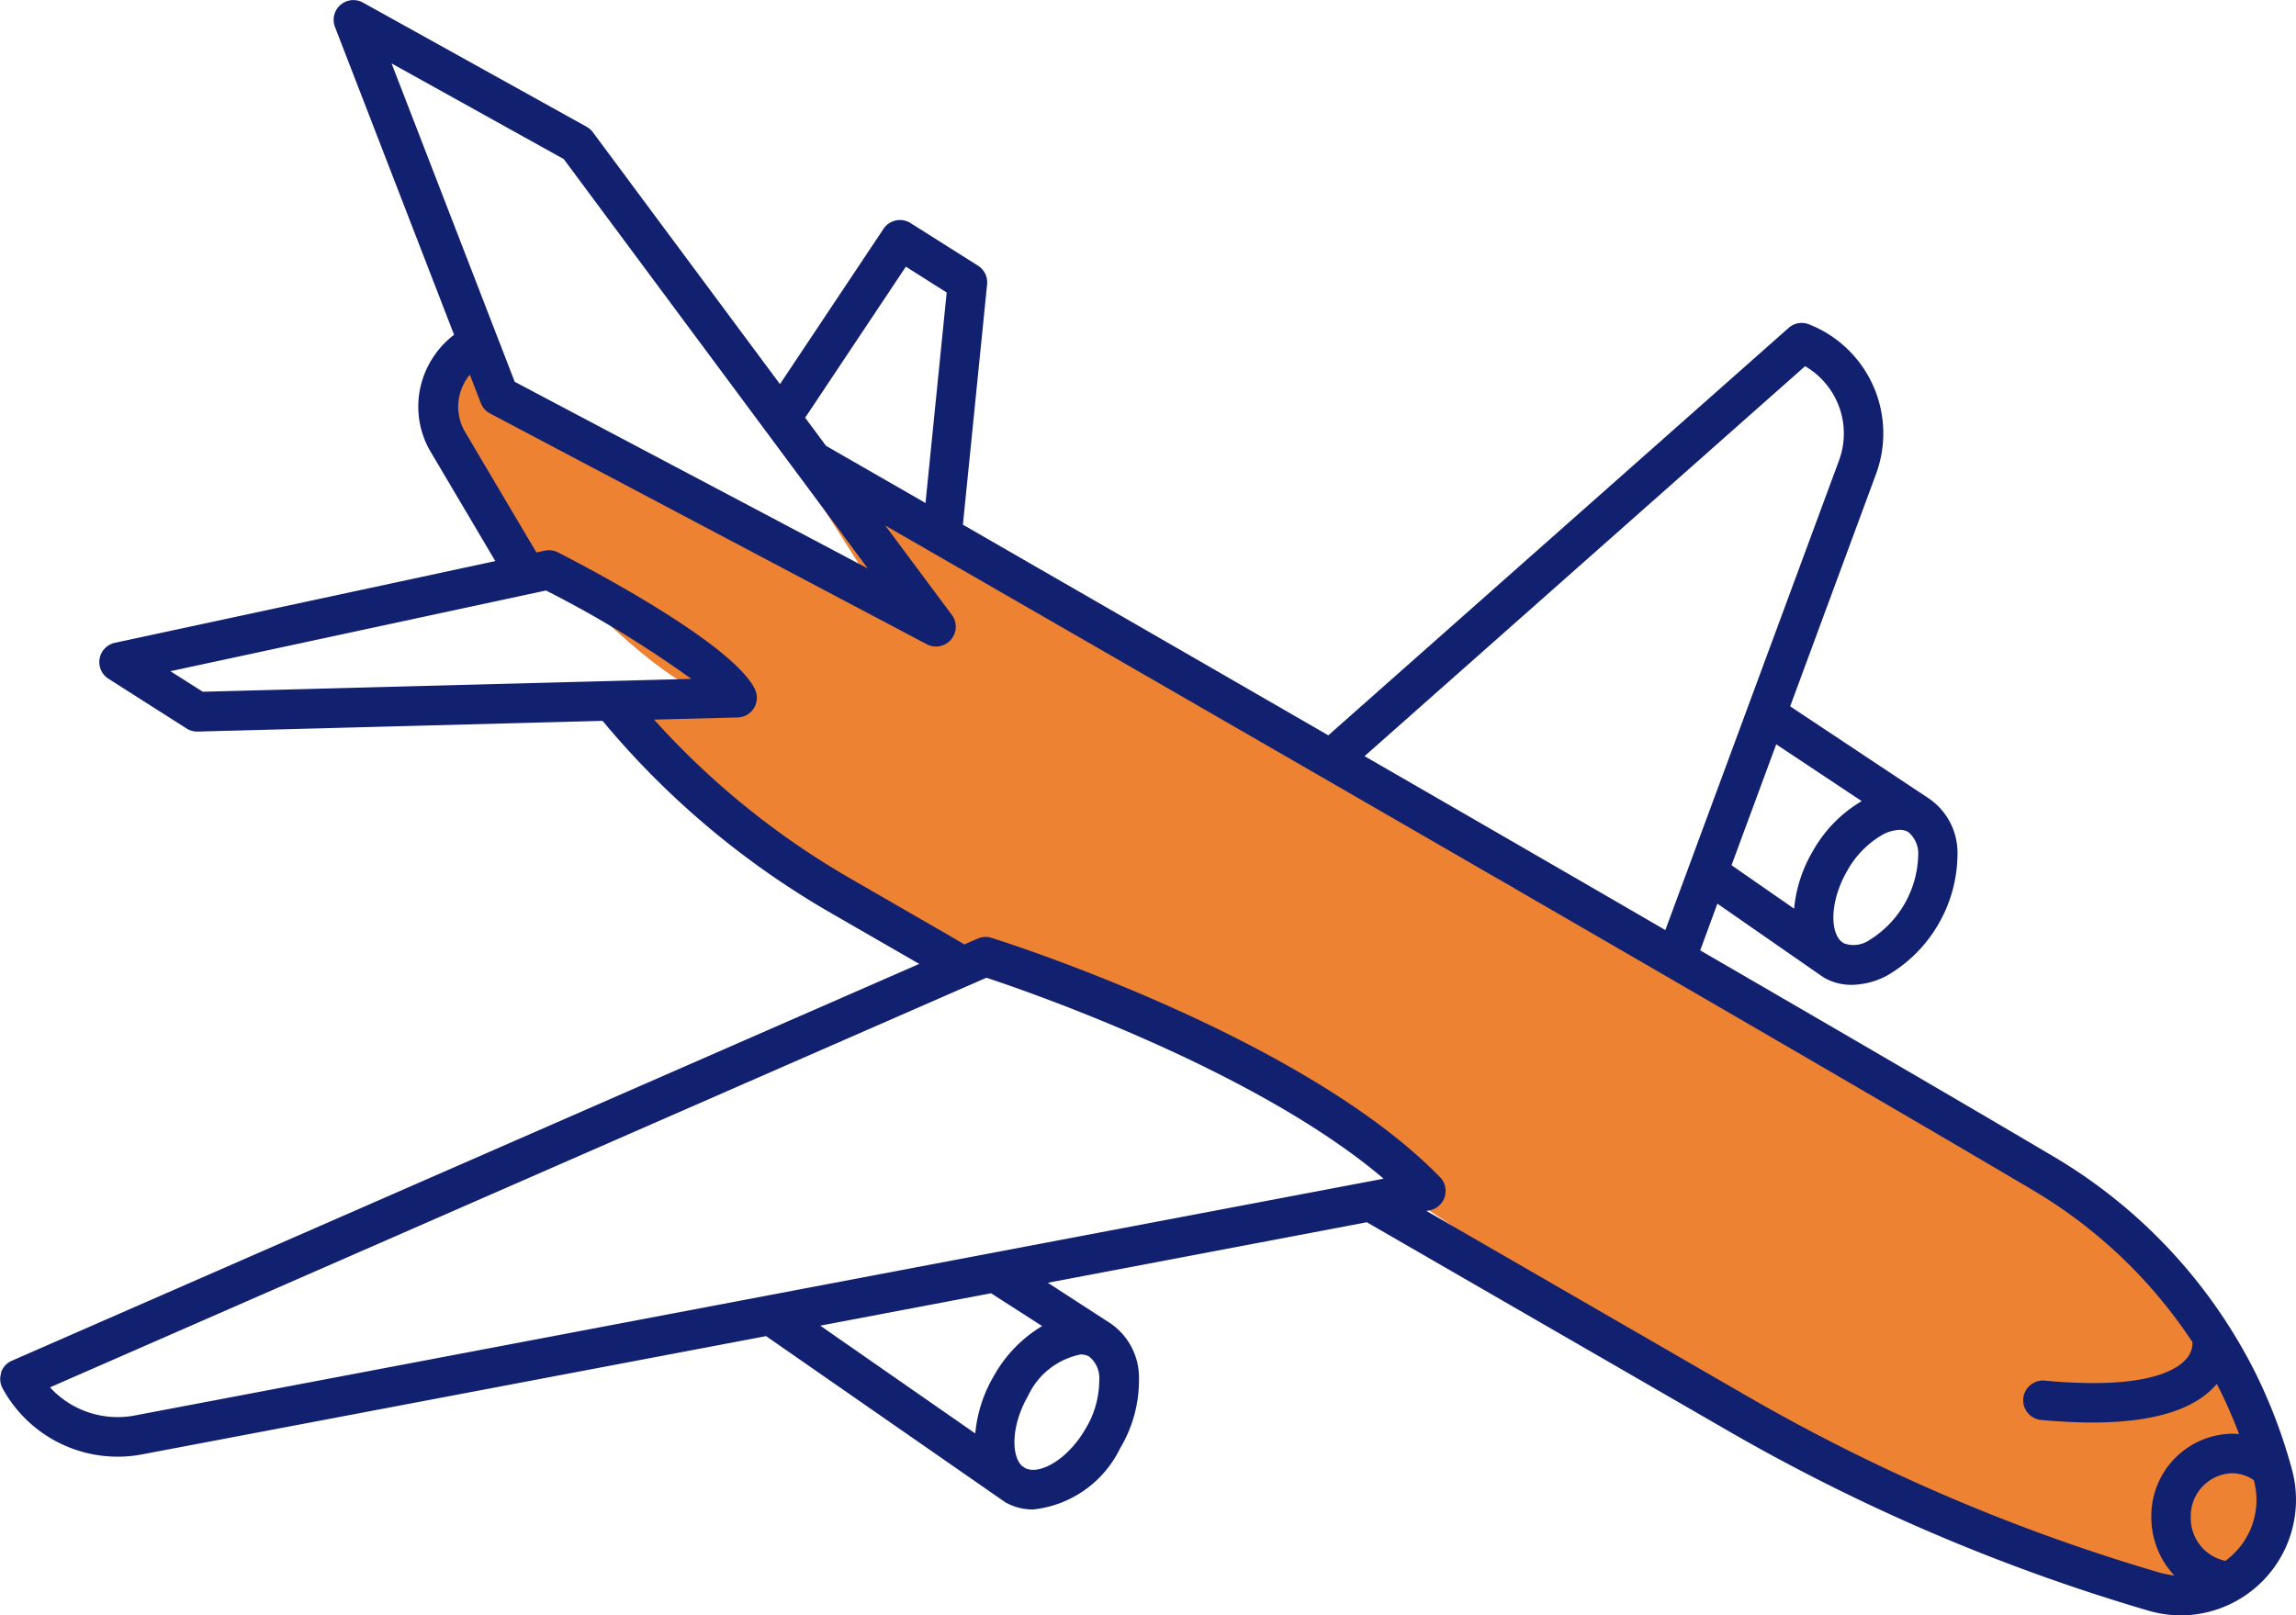 <svg xmlns="http://www.w3.org/2000/svg" width="107" height="75.295" viewBox="0 0 107 75.295"><defs><style>.a{fill:#ec8232;}.b{fill:#122070;}</style></defs><path class="a" d="M252.8,200.92s2.219-10.767-34.65-27.152L184.1,153.063l4.366,6.868-18.937-10.074s-4.3.542,3.1,8.287,8.416,6.506,8.416,6.506L175.735,166s8.949,6.213,16.851,10.414c0,0,16.706,4.366,19.539,10.928,0,0,25.591,18.288,36.841,18.49C248.966,205.834,255.793,206.877,252.8,200.92Z" transform="translate(-147.649 -132.398)"/><g transform="translate(0 0)"><path class="b" d="M167.994,208.3a.922.922,0,0,1,.5-.548l42.291-18.5-4.148-2.392a39.387,39.387,0,0,1-10.61-8.939l-18.868.5h-.025a.916.916,0,0,1-.495-.145l-3.637-2.317a.92.92,0,0,1,.3-1.677l17.727-3.808-3-5.072a4.132,4.132,0,0,1-.407-3.344,4.259,4.259,0,0,1,1.485-2.134l-5.551-14.351a.92.92,0,0,1,1.3-1.138l10.424,5.79a.949.949,0,0,1,.293.255l8.722,11.744,4.826-7.24a.922.922,0,0,1,1.258-.268l3.143,1.986a.919.919,0,0,1,.426.87l-1.128,11.205c4.93,2.84,10.884,6.269,17.03,9.819l21.45-18.991a.914.914,0,0,1,.952-.167,5.462,5.462,0,0,1,3.111,7.007l-3.99,10.8,6.452,4.287a3.065,3.065,0,0,1,1.346,2.6,6.6,6.6,0,0,1-3.262,5.652,3.613,3.613,0,0,1-1.667.444,2.576,2.576,0,0,1-1.3-.34c-.022-.013-4.961-3.445-4.961-3.445l-.8,2.178c6.707,3.89,12.6,7.322,16.359,9.547a24.4,24.4,0,0,1,9.529,10.175,24.694,24.694,0,0,1,1.693,4.495,5.388,5.388,0,0,1-5.166,6.783,5.444,5.444,0,0,1-1.541-.224,89.666,89.666,0,0,1-19.6-8.394l-16.81-9.708-14.868,2.821,2.89,1.872a3.066,3.066,0,0,1,1.359,2.6,6.19,6.19,0,0,1-.886,3.256,5.1,5.1,0,0,1-4.05,2.84,2.583,2.583,0,0,1-1.3-.34c-.022-.013-11.142-7.741-11.142-7.741l-29.068,5.51a5.953,5.953,0,0,1-1.151.11,6.109,6.109,0,0,1-5.358-3.177.913.913,0,0,1-.066-.738Zm7.893-32.693,1.51.958,22.767-.6a50.743,50.743,0,0,0-6.774-4.12Zm18.332-23.873-8.025-4.46,5.74,14.843,16.454,8.7Zm15.943,5.015-4.693,7.042.971,1.308c1.365.788,2.925,1.683,4.637,2.667l.987-9.812ZM253.745,188.2l.139.095a1.311,1.311,0,0,0,1.173-.148,4.787,4.787,0,0,0,2.282-3.953,1.294,1.294,0,0,0-.476-1.1.813.813,0,0,0-.391-.091,1.807,1.807,0,0,0-.8.23,4.412,4.412,0,0,0-1.645,1.686c-.8,1.39-.8,2.808-.277,3.284Zm-2.187-1.522a6.42,6.42,0,0,1,.87-2.682,6.236,6.236,0,0,1,2.279-2.333l-3.984-2.648-2.083,5.636Zm2.083-20.873a3.628,3.628,0,0,0-1.573-4.416l-20.529,18.178c4.728,2.73,9.529,5.5,14.017,8.107Zm18.017,51.274a3.966,3.966,0,0,0,.375-.321,3.493,3.493,0,0,0,.946-3.442,1.806,1.806,0,0,0-1.021-.321,1.993,1.993,0,0,0-1.916,2.055,2.028,2.028,0,0,0,1.617,2.03ZM249.367,209.4a87.758,87.758,0,0,0,19.2,8.22,3.433,3.433,0,0,0,.7.132,3.961,3.961,0,0,1-1.062-2.7,3.83,3.83,0,0,1,3.757-3.9c.11,0,.221.006.331.016-.262-.687-.552-1.362-.876-2.02-.054-.107-.11-.211-.164-.318-1,1.195-2.947,1.8-5.8,1.8-.731,0-1.519-.041-2.364-.117a.921.921,0,1,1,.167-1.834c4.58.426,6.077-.448,6.566-1a1.126,1.126,0,0,0,.3-.794,22.835,22.835,0,0,0-7.518-7.133c-10.66-6.31-38.511-22.364-53.4-30.934l3.1,4.164a.922.922,0,0,1-1.173,1.365l-20.346-10.755a.9.9,0,0,1-.429-.479l-.514-1.33a2.4,2.4,0,0,0-.441.82,2.312,2.312,0,0,0,.23,1.869l3.313,5.6.394-.085a.916.916,0,0,1,.611.082c1.343.687,8.1,4.217,9.172,6.364a.919.919,0,0,1-.8,1.33l-3.893.1a37.411,37.411,0,0,0,9.147,7.407l5.321,3.07.615-.268a.922.922,0,0,1,.643-.035c.593.186,14.525,4.611,20.9,11.155a.922.922,0,0,1-.485,1.548l-.145.028Zm-33.78,3.262.129.088c.637.344,1.97-.356,2.821-1.831a4.378,4.378,0,0,0,.637-2.266,1.277,1.277,0,0,0-.476-1.1.772.772,0,0,0-.391-.095,3.444,3.444,0,0,0-2.446,1.92c-.8,1.393-.8,2.815-.274,3.288Zm-2.191-1.522a6.42,6.42,0,0,1,.87-2.686,6.224,6.224,0,0,1,2.247-2.32l-2.38-1.529-7.962,1.51Zm-39.17-.838,58.2-11.038c-5.938-5.056-16.526-8.712-18.509-9.368l-43.64,19.095a4.273,4.273,0,0,0,3.953,1.311Zm0,0" transform="translate(-167.946 -144.318)"/></g></svg>